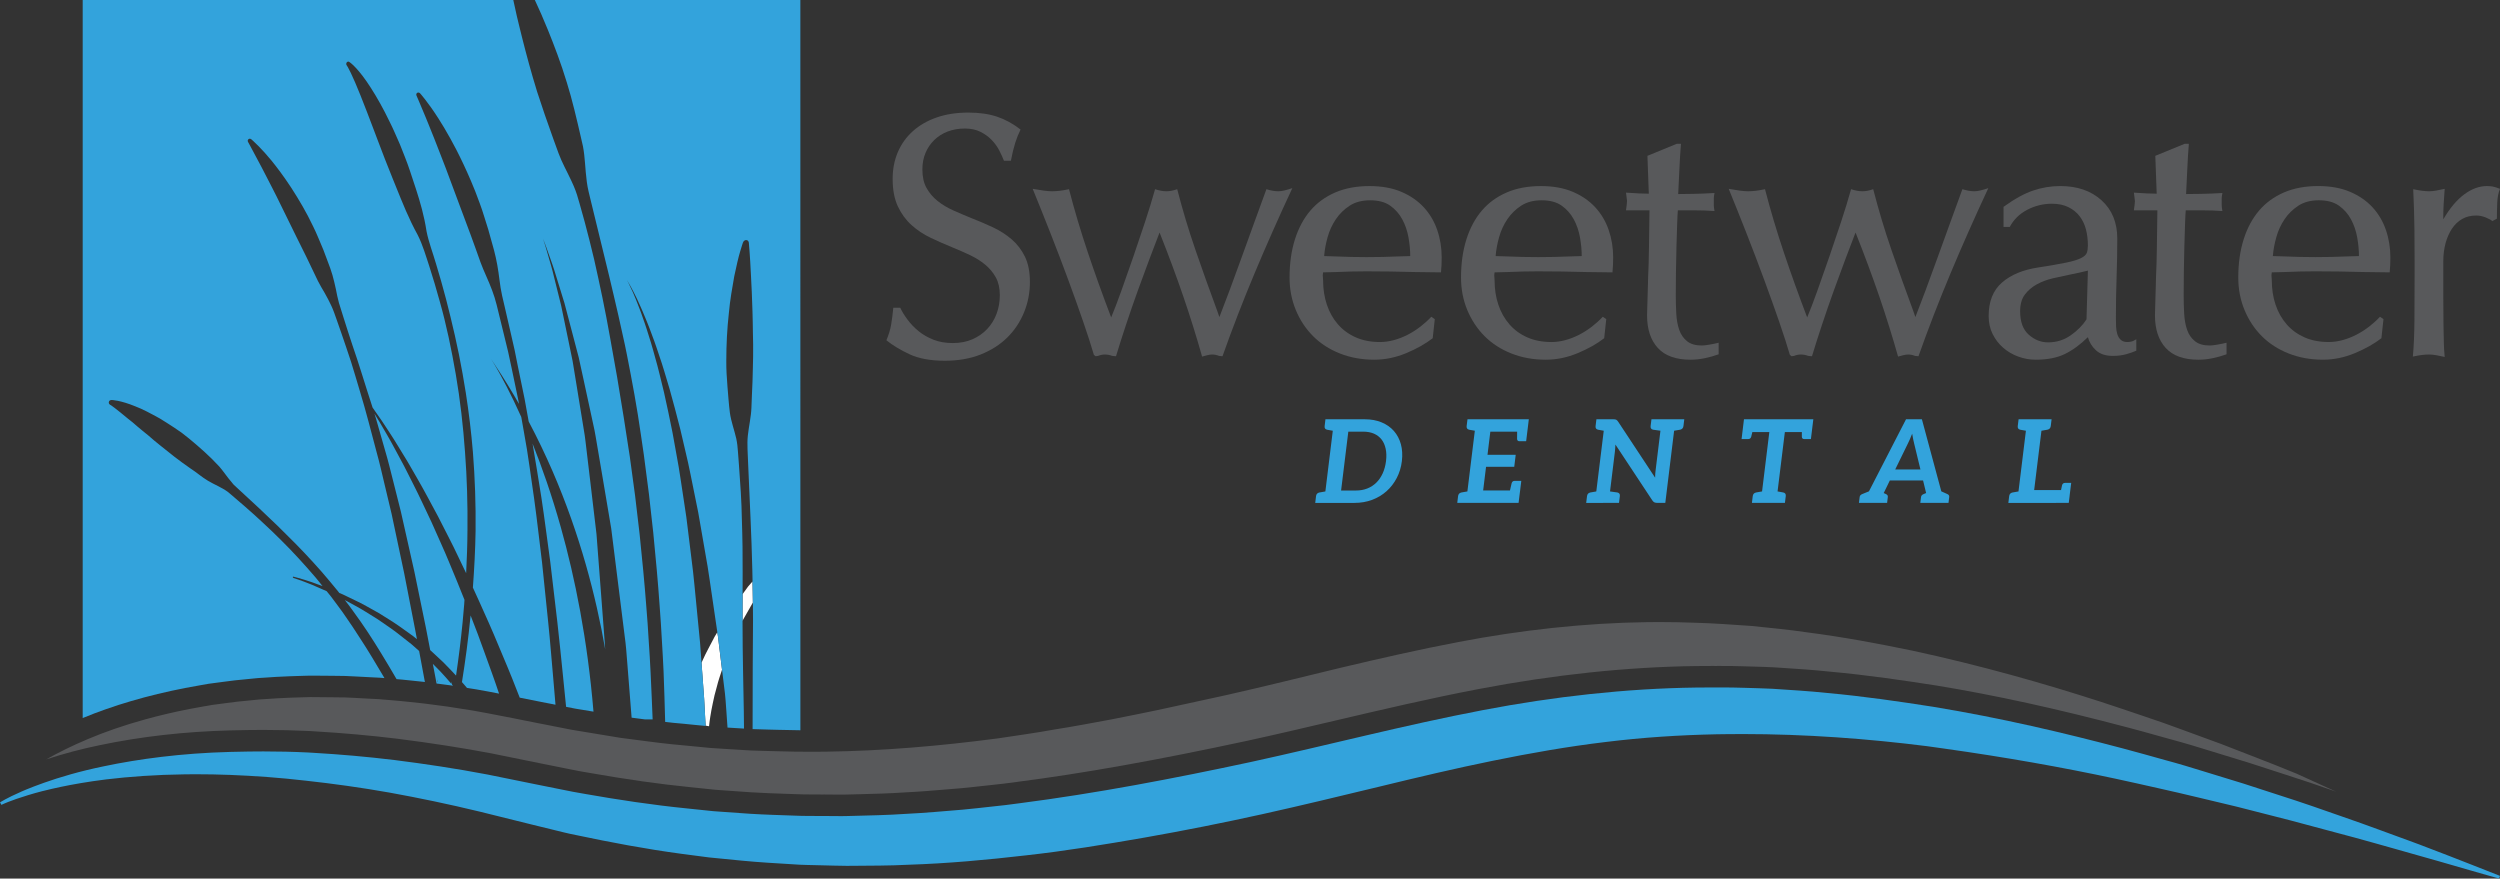 <svg version="1.1"
	 xmlns="http://www.w3.org/2000/svg" xmlns:xlink="http://www.w3.org/1999/xlink" xmlns:a="http://ns.adobe.com/AdobeSVGViewerExtensions/3.0/"
	 x="0px" y="0px" width="350px" height="123px" viewBox="0 0 350 123" overflow="visible" enable-background="new 0 0 350 123"
	 xml:space="preserve">
<rect x="0" y="0" width="350" height="123" fill="#333333" stroke="none"/>
<defs>
</defs>
<path fill="#FFFFFF" d="M99.432,100.392c0.102-0.588,0.194-1.242,0.358-1.938c0.077-0.358,0.159-0.734,0.246-1.125
	c0.105-0.391,0.214-0.8,0.33-1.222c0.181-0.751,0.449-1.532,0.716-2.345c-0.182-1.495-0.368-3.014-0.559-4.566
	c-0.032-0.226-0.066-0.457-0.099-0.683c-0.125,0.21-0.258,0.421-0.379,0.631c-0.566,1.121-1.187,2.183-1.652,3.243
	c-0.062,0.137-0.119,0.267-0.18,0.401c0.125,1.708,0.25,3.389,0.368,5.002c0.068,0.968,0.137,2.809,0.206,3.8l0.479,0.085
	C99.312,101.282,99.355,100.856,99.432,100.392"/>
<path fill="#FFFFFF" d="M104.056,86.719c0.443-0.78,0.894-1.571,1.343-2.359c-0.008-0.978-0.026-1.965-0.047-2.961
	c-0.21,0.244-0.416,0.483-0.628,0.729c-0.253,0.349-0.509,0.702-0.765,1.054c-0.003,1.27-0.005,2.523-0.006,3.753
	C103.987,86.864,104.021,86.792,104.056,86.719"/>
<path fill="#8DC63F" d="M61.181,95.404c0.022,0.031,0.044,0.061,0.065,0.088l-0.032-0.354
	C61.203,95.227,61.192,95.316,61.181,95.404"/>
<path fill="#33A3DC" d="M75.798,69.685c0.464,3.047,0.833,6.058,1.238,8.968c0.342,2.914,0.676,5.731,0.988,8.401
	c0.313,2.674,0.543,5.206,0.79,7.539c0.157,1.547,0.307,3.001,0.438,4.363l1.256,0.246l0.52,0.087l0.479,0.078
	c0.521,0.087,1.055,0.174,1.58,0.262c-0.835-10.042-2.573-18.687-4.569-25.797c-1.276-4.536-2.652-8.458-3.961-11.729
	C75.003,64.639,75.39,67.181,75.798,69.685"/>
<path fill="#33A3DC" d="M53.898,63.012c0.427,1.43,0.779,2.878,1.141,4.315c0.36,1.439,0.723,2.87,1.081,4.292
	c0.639,2.86,1.274,5.673,1.887,8.393c0.564,2.735,1.105,5.371,1.619,7.875c0.209,1.07,0.409,2.112,0.601,3.129l0.502,0.462
	c0.447,0.413,0.885,0.819,1.312,1.222c0.283,0.272,0.548,0.558,0.82,0.841c0.126,0.133,0.256,0.263,0.379,0.393
	c0.208,0.221,0.405,0.432,0.607,0.649c0.351-2.387,0.67-4.88,0.922-7.498c0.079-0.813,0.153-1.643,0.219-2.482
	c0.016-0.206,0.024-0.423,0.04-0.625c-0.661-1.684-1.353-3.343-2.034-4.984c-0.828-2.04-1.746-3.971-2.577-5.883
	c-0.889-1.874-1.729-3.703-2.585-5.379c-0.424-0.843-0.842-1.667-1.243-2.459c-0.421-0.776-0.823-1.527-1.208-2.245
	c-0.768-1.454-1.523-2.719-2.188-3.858c-0.271-0.453-0.522-0.862-0.769-1.262c0.082,0.274,0.171,0.54,0.249,0.814
	C53.082,60.15,53.488,61.58,53.898,63.012"/>
<path fill="#33A3DC" d="M65.886,86.166c-0.323,3.283-0.742,6.406-1.212,9.327c0.167,0.195,0.407,0.472,0.704,0.815l0.196,0.029
	c0.364,0.056,0.728,0.112,1.096,0.174c0.534,0.082,1.071,0.184,1.606,0.288l0.442,0.085c0.379,0.069,0.769,0.149,1.149,0.222
	c-0.617-1.87-1.316-3.766-2.016-5.7C67.24,89.657,66.568,87.913,65.886,86.166"/>
<path fill="#33A3DC" d="M57.617,90.199c-0.484-0.396-0.982-0.771-1.478-1.162c-0.011-0.012-0.022-0.018-0.033-0.026
	c-1.042-0.858-2.125-1.531-3.187-2.287c-1.121-0.69-2.23-1.424-3.305-1.987c-0.457-0.25-0.902-0.491-1.341-0.73
	c0.416,0.528,0.828,1.065,1.208,1.612c1.398,1.897,2.662,3.842,3.827,5.752c0.777,1.261,1.503,2.494,2.209,3.708
	c0.227,0.021,0.458,0.036,0.682,0.057c0.449,0.04,0.898,0.09,1.323,0.135c0.548,0.056,1.095,0.111,1.673,0.176l0.29,0.035
	c-0.015-0.079-0.029-0.154-0.043-0.233c-0.244-1.309-0.498-2.686-0.764-4.111C58.328,90.827,57.974,90.518,57.617,90.199"/>
<path fill="#33A3DC" d="M79.358,11.556c0.755,2.417,1.376,5.078,2.014,7.87c0.083,0.359,0.164,0.716,0.246,1.079
	c0.295,1.536,0.3,3.188,0.52,4.815c0.011,0.085,0.017,0.17,0.031,0.252c0.115,0.854,0.344,1.701,0.546,2.545
	c0.208,0.851,0.415,1.706,0.626,2.57c0.826,3.463,1.742,7.034,2.583,10.679c0.423,1.818,0.859,3.655,1.25,5.507
	c0.427,1.844,0.775,3.715,1.133,5.583c0.369,1.865,0.679,3.739,0.993,5.608c0.3,1.87,0.558,3.74,0.834,5.59
	c0.241,1.854,0.481,3.697,0.717,5.516c0.205,1.823,0.405,3.623,0.603,5.393c0.351,3.546,0.667,6.977,0.892,10.234
	c0.132,1.629,0.223,3.216,0.31,4.751c0.082,1.532,0.19,3.012,0.241,4.436c0.086,2.193,0.177,5.037,0.225,7.081
	c0.39,0.045,0.78,0.093,1.166,0.133c0.94,0.076,1.882,0.173,2.827,0.271c0.558,0.058,1.116,0.11,1.674,0.163
	c-0.001-0.013-0.002-0.027-0.003-0.04c-0.068-0.992-0.136-2.832-0.204-3.8c-0.119-1.613-0.243-3.294-0.368-5.002
	c-0.069-0.937-0.138-1.873-0.209-2.831c-0.254-2.613-0.515-5.289-0.776-7.973c-0.116-1.316-0.28-2.616-0.442-3.91
	c-0.159-1.278-0.314-2.551-0.469-3.811c-0.078-0.624-0.154-1.246-0.231-1.862c-0.093-0.61-0.183-1.213-0.272-1.813
	c-0.178-1.188-0.356-2.361-0.532-3.52c-0.158-1.141-0.364-2.247-0.561-3.336c-0.194-1.07-0.382-2.122-0.568-3.151
	c-0.399-1.994-0.796-3.897-1.199-5.674c-0.427-1.713-0.792-3.345-1.22-4.804c-0.205-0.721-0.383-1.426-0.589-2.081
	c-0.202-0.644-0.393-1.265-0.579-1.851c-0.175-0.586-0.384-1.12-0.555-1.631c-0.176-0.507-0.337-0.988-0.515-1.418
	c-0.167-0.431-0.323-0.831-0.468-1.198c-0.151-0.359-0.29-0.685-0.415-0.979c-0.26-0.579-0.466-1.021-0.619-1.313
	c-0.153-0.288-0.232-0.441-0.232-0.441s0.09,0.148,0.256,0.425c0.168,0.279,0.396,0.707,0.685,1.263
	c0.139,0.283,0.295,0.602,0.468,0.944c0.161,0.359,0.34,0.746,0.528,1.163c0.197,0.417,0.382,0.884,0.587,1.375
	c0.198,0.499,0.436,1.015,0.638,1.583c0.214,0.574,0.439,1.177,0.673,1.809c0.238,0.635,0.449,1.321,0.691,2.026
	c0.504,1.426,0.95,3.025,1.458,4.703c0.492,1.742,0.985,3.612,1.484,5.57c0.235,1.015,0.476,2.052,0.724,3.104
	c0.249,1.072,0.509,2.163,0.726,3.295c0.229,1.143,0.465,2.302,0.703,3.478c0.121,0.595,0.241,1.193,0.364,1.796
	c0.105,0.612,0.213,1.227,0.321,1.842c0.218,1.254,0.437,2.518,0.656,3.785c0.227,1.287,0.458,2.581,0.635,3.889
	c0.36,2.445,0.717,4.879,1.065,7.272c0.033,0.226,0.066,0.457,0.1,0.683c0.19,1.552,0.375,3.071,0.559,4.565
	c0.138,1.125,0.275,2.24,0.407,3.32c0.122,1.016,0.244,3.315,0.36,4.778c0.765,0.044,1.535,0.092,2.308,0.141
	c-0.009-0.858-0.017-2.158-0.027-2.448c-0.036-1.795-0.073-3.72-0.108-5.746c-0.041-2.06-0.064-4.233-0.069-6.487
	c0-0.125,0-0.256,0-0.383c0.001-1.23,0.003-2.483,0.006-3.753c0.002-0.979,0.005-1.961,0.007-2.959
	c-0.006-1.227-0.012-2.462-0.016-3.706c-0.01-1.258-0.06-2.504-0.091-3.764c-0.041-2.559-0.221-5.104-0.407-7.607
	c-0.047-0.633-0.096-1.264-0.142-1.897c-0.041-0.618-0.108-1.255-0.239-1.86c-0.278-1.217-0.724-2.383-0.891-3.605
	c-0.158-1.233-0.233-2.471-0.339-3.669c-0.093-1.212-0.176-2.399-0.164-3.564c0-2.358,0.123-4.575,0.345-6.573
	c0.173-2.02,0.514-3.816,0.768-5.293c0.317-1.502,0.585-2.676,0.831-3.493c0.115-0.406,0.208-0.716,0.282-0.921
	c0.069-0.205,0.105-0.312,0.105-0.312c0.086-0.255,0.333-0.409,0.556-0.34c0.156,0.05,0.255,0.195,0.271,0.367v0.005
	c0,0,0.032,0.426,0.098,1.225c0.051,0.778,0.139,1.924,0.199,3.356c0.094,1.423,0.14,3.121,0.211,5.046
	c0.041,0.951,0.035,1.957,0.06,3.014c0.036,1.042,0.041,2.135,0.028,3.268c-0.041,1.13-0.031,2.293-0.085,3.5
	c-0.038,1.191-0.121,2.42-0.151,3.668c-0.04,1.238-0.356,2.573-0.501,3.889c-0.138,1.296,0.006,2.555,0.034,3.833
	c0.109,2.524,0.224,5.074,0.334,7.617c0.125,2.49,0.188,4.984,0.259,7.427c0.016,0.527,0.021,1.045,0.032,1.568
	c0.021,0.997,0.039,1.984,0.046,2.961c0.008,0.844,0.015,1.689,0.018,2.515c-0.014,2.247-0.027,4.42-0.041,6.488
	c-0.008,2.417-0.013,6.33-0.018,8.707c0.694,0.029,1.389,0.047,2.087,0.063c0.485,0.011,0.969,0.022,1.457,0.038
	c1.026,0.033,2.081,0.05,3.146,0.061V0H74.878c0.581,1.233,1.201,2.644,1.841,4.22C77.589,6.376,78.53,8.822,79.358,11.556"/>
<path fill="#33A3DC" d="M28.063,95.93l0.288-0.05c0.197-0.034,0.395-0.069,0.598-0.101l0.055-0.011l0.116-0.026l0.117-0.017
	c0.331-0.047,0.667-0.091,1.005-0.134l0.671-0.088l0.073-0.009l0.042-0.006l0.041-0.006l0.299-0.04
	c0.504-0.069,1.004-0.135,1.508-0.192c0.336-0.039,0.681-0.071,1.026-0.103l0.289-0.027l0.287-0.03
	c0.482-0.052,0.966-0.104,1.44-0.141l0.189-0.017l0.076-0.006c0.128-0.012,0.259-0.021,0.39-0.027l0.061-0.004
	c0.076-0.006,0.155-0.01,0.234-0.013c0.601-0.046,1.208-0.085,1.805-0.119c0.612-0.036,1.232-0.065,1.841-0.086
	c0.335-0.013,0.675-0.024,1.016-0.034l0.486-0.015l0.543-0.017c0.261-0.009,0.52-0.016,0.83-0.023h0.084
	c0.12,0,0.241,0.002,0.363,0.004l0.269,0.003l0.107-0.001h0.157c0.512,0,1.029,0.005,1.547,0.012l0.629,0.007l0.587,0.005
	c0.406,0.002,0.81,0.005,1.213,0.018c0.49,0.015,0.99,0.042,1.49,0.071c0.26,0.015,0.521,0.029,0.807,0.042l0.426,0.022
	c0.206,0.01,0.414,0.021,0.626,0.034c0.139,0.009,0.276,0.015,0.413,0.021c0.172,0.008,0.345,0.016,0.532,0.027l0.167,0.008
	c0.131,0.005,0.262,0.012,0.399,0.021l0.453,0.038c0.054,0.005,0.114,0.01,0.168,0.014c-0.544-0.934-1.11-1.882-1.697-2.84
	c-0.577-0.943-1.163-1.906-1.794-2.852c-0.605-0.964-1.254-1.913-1.913-2.868c-0.64-0.968-1.374-1.878-2.061-2.83
	c-0.208-0.26-0.42-0.514-0.628-0.777c-0.74-0.338-1.437-0.636-2.03-0.89c-1.635-0.662-2.604-0.953-2.604-0.953
	c-0.052-0.016-0.102-0.074-0.11-0.125c-0.004-0.053,0.031-0.08,0.078-0.068c0,0,0.967,0.225,2.609,0.781
	c0.445,0.162,0.946,0.344,1.477,0.543c-0.336-0.42-0.663-0.845-1.012-1.254c-1.536-1.784-3.124-3.532-4.778-5.166
	c-0.824-0.823-1.653-1.625-2.495-2.394c-0.827-0.778-1.659-1.535-2.503-2.263c-0.646-0.548-1.267-1.109-1.896-1.633
	c-0.197-0.165-0.391-0.341-0.588-0.492c-0.868-0.632-1.904-1.023-2.782-1.554c-0.878-0.524-1.611-1.191-2.416-1.7
	c-0.419-0.293-0.823-0.583-1.223-0.872c-0.339-0.247-0.673-0.497-0.996-0.746c-1.374-1.102-2.637-2.063-3.705-3.02
	c-0.558-0.435-1.061-0.869-1.535-1.26c-0.238-0.192-0.457-0.4-0.672-0.58c-0.219-0.175-0.43-0.34-0.626-0.495
	c-0.777-0.672-1.412-1.139-1.839-1.487c-0.204-0.144-0.366-0.27-0.479-0.354c-0.125-0.078-0.191-0.116-0.191-0.116l-0.017-0.01
	c-0.085-0.049-0.139-0.129-0.164-0.217c-0.021-0.088-0.011-0.184,0.037-0.269c0.037-0.057,0.081-0.099,0.138-0.13
	c0.021-0.012,0.049-0.012,0.077-0.018C15.521,56.014,15.556,56,15.59,56c0,0,0.076,0.003,0.227,0.009
	c0.154,0.019,0.39,0.048,0.705,0.11c0.577,0.125,1.42,0.355,2.416,0.767c1.026,0.384,2.152,0.995,3.46,1.714
	c0.626,0.39,1.294,0.804,1.983,1.261c0.339,0.235,0.692,0.474,1.05,0.72c0.012,0.008,0.02,0.014,0.028,0.021
	c0.332,0.258,0.675,0.515,1.009,0.794c1.39,1.156,2.872,2.432,4.268,3.959c0.592,0.69,1.108,1.494,1.732,2.199
	c0.091,0.104,0.167,0.225,0.266,0.32c0.788,0.726,1.594,1.474,2.41,2.23c0.829,0.737,1.641,1.541,2.479,2.33
	c0.845,0.78,1.674,1.6,2.5,2.432c1.684,1.641,3.322,3.377,4.905,5.175c0.79,0.894,1.539,1.832,2.301,2.747
	c0.054,0.077,0.115,0.149,0.175,0.225c0.169,0.07,0.328,0.137,0.5,0.21c0.533,0.259,1.083,0.521,1.646,0.793
	c1.091,0.501,2.221,1.174,3.368,1.804c0.946,0.606,1.912,1.164,2.856,1.832c0.139,0.097,0.281,0.193,0.42,0.296
	c0.522,0.376,1.049,0.736,1.56,1.12c0.175,0.143,0.345,0.28,0.518,0.42c-0.083-0.434-0.162-0.864-0.244-1.308
	c-0.487-2.504-1.001-5.142-1.531-7.871c-0.578-2.719-1.171-5.53-1.776-8.387c-0.34-1.418-0.679-2.851-1.021-4.284
	c-0.341-1.438-0.667-2.885-1.067-4.311c-0.763-2.864-1.488-5.738-2.338-8.53c-0.419-1.395-0.822-2.785-1.25-4.15
	c-0.441-1.364-0.909-2.699-1.357-4.018c-0.229-0.658-0.457-1.309-0.684-1.956c-0.225-0.647-0.44-1.275-0.726-1.883
	c-0.275-0.608-0.599-1.193-0.919-1.77c-0.34-0.564-0.66-1.126-0.952-1.688c-1.078-2.289-2.125-4.428-3.115-6.39
	c-0.965-1.969-1.853-3.777-2.638-5.378c-0.229-0.455-0.445-0.89-0.665-1.31c-0.534-1.054-1.025-1.996-1.45-2.811
	c-0.673-1.282-1.188-2.238-1.518-2.847c-0.254-0.475-0.402-0.737-0.402-0.737c-0.08-0.143-0.027-0.324,0.114-0.402
	c0.047-0.029,0.091-0.032,0.141-0.032c0.07,0,0.139,0.018,0.191,0.061c0,0,0.409,0.34,1.073,1.016
	c0.481,0.49,1.091,1.151,1.796,2.009c0.766,0.952,1.658,2.129,2.576,3.525c0.073,0.109,0.146,0.216,0.22,0.331
	c0.994,1.546,2.066,3.329,3.031,5.372c0.506,1.013,0.925,2.115,1.408,3.23c0.214,0.571,0.431,1.153,0.653,1.739
	c0.222,0.588,0.448,1.182,0.623,1.805c0.175,0.625,0.331,1.267,0.47,1.92c0.129,0.658,0.255,1.321,0.438,1.971
	c0.391,1.291,0.822,2.597,1.235,3.92c0.438,1.324,0.865,2.675,1.336,4.027c0.453,1.363,0.872,2.755,1.318,4.152
	c0.265,0.848,0.545,1.698,0.819,2.553c0.385,0.539,0.793,1.122,1.25,1.793c0.708,1.079,1.528,2.284,2.365,3.679
	c0.422,0.69,0.862,1.414,1.32,2.163c0.44,0.765,0.899,1.557,1.368,2.372c0.943,1.628,1.875,3.408,2.864,5.241
	c0.932,1.872,1.961,3.761,2.896,5.778c0.345,0.718,0.693,1.441,1.039,2.166c0.102-1.987,0.173-4.006,0.184-6.06
	c0.036-3.576-0.063-7.229-0.342-10.881c-0.261-3.651-0.673-7.304-1.286-10.862c-0.613-3.552-1.333-7.027-2.269-10.309
	c-0.453-1.641-0.926-3.242-1.424-4.787c-0.509-1.545-0.949-3.081-1.647-4.455c-1.258-2.276-2.146-4.55-3.006-6.669
	c-0.156-0.388-0.312-0.782-0.47-1.158c-0.793-1.933-1.481-3.749-2.11-5.408c-0.159-0.42-0.313-0.834-0.466-1.231
	c-0.735-1.978-1.405-3.666-1.952-5.059c-0.553-1.389-1.018-2.452-1.356-3.154c-0.17-0.352-0.306-0.609-0.4-0.78
	c-0.085-0.16-0.137-0.233-0.143-0.238c-0.117-0.11-0.134-0.312-0.038-0.453c0.044-0.063,0.102-0.097,0.164-0.109
	c0.014-0.003,0.026-0.006,0.036-0.009c0.066-0.005,0.131,0.011,0.187,0.061c-0.006-0.006,0.09,0.054,0.26,0.2
	c0.161,0.132,0.384,0.34,0.653,0.634c0.547,0.583,1.28,1.514,2.09,2.789c0.82,1.277,1.742,2.893,2.667,4.829
	c0.435,0.855,0.831,1.807,1.269,2.786c0.051,0.116,0.098,0.228,0.15,0.346c0.441,1.14,0.944,2.319,1.365,3.603
	c0.279,0.839,0.571,1.708,0.859,2.597c0.591,1.825,1.154,3.762,1.475,5.892c0.305,1.556,0.891,3.042,1.348,4.622
	c0.488,1.582,0.938,3.208,1.382,4.875c0.861,3.344,1.683,6.837,2.317,10.435c0.162,0.901,0.315,1.808,0.457,2.719
	c0.426,2.732,0.76,5.504,0.991,8.281C66.5,67,66.622,70.708,66.582,74.33c-0.042,2.709-0.187,5.348-0.378,7.934
	c0.296,0.636,0.594,1.268,0.873,1.911c0.93,2.06,1.863,4.131,2.714,6.207c0.864,2.062,1.737,4.092,2.5,6.093
	c0.159,0.405,0.313,0.798,0.469,1.196c0.308,0.062,0.613,0.126,0.944,0.188c0.698,0.137,1.421,0.281,2.095,0.417
	c0.3,0.056,0.603,0.116,0.906,0.176l0.568,0.11l0.029,0.003l0.162,0.035c0.103,0.021,0.203,0.042,0.305,0.062
	c-0.101-1.237-0.209-2.544-0.335-3.936c-0.215-2.336-0.401-4.869-0.679-7.539c-0.275-2.67-0.565-5.484-0.864-8.401
	c-0.364-2.9-0.687-5.911-1.11-8.955c-0.461-3.036-0.823-6.14-1.407-9.209c-0.134-0.75-0.266-1.496-0.396-2.245
	c-1.491-3.326-2.774-5.673-3.542-6.992c-0.49-0.833-0.779-1.273-0.779-1.273c0.26,0.378,0.5,0.763,0.749,1.142
	c1.16,1.754,2.243,3.524,3.252,5.295c-0.032-0.175-0.063-0.356-0.095-0.535c-0.317-1.517-0.632-3.033-0.947-4.535
	c-0.161-0.749-0.321-1.494-0.482-2.241c-0.179-0.74-0.36-1.475-0.538-2.21c-0.359-1.464-0.714-2.912-1.061-4.335
	c-0.345-1.407-0.892-2.759-1.467-4.047c-0.287-0.648-0.561-1.289-0.798-1.931c-0.231-0.644-0.457-1.281-0.681-1.909
	c-0.888-2.511-1.812-4.846-2.603-7.025c-0.322-0.85-0.623-1.665-0.916-2.459c-0.457-1.231-0.887-2.399-1.315-3.464
	c-0.328-0.867-0.648-1.679-0.947-2.431c-0.306-0.77-0.592-1.478-0.85-2.116c-0.129-0.313-0.252-0.614-0.366-0.894
	c-0.811-1.961-1.291-3.056-1.291-3.056c-0.031-0.074-0.031-0.156-0.003-0.224c0.027-0.072,0.082-0.133,0.156-0.164
	c0.045-0.02,0.093-0.017,0.143-0.014c0.071,0.008,0.141,0.033,0.194,0.086c0,0,1.085,1.188,2.58,3.528
	c0.521,0.811,1.097,1.771,1.695,2.854c0.263,0.476,0.526,0.96,0.793,1.479c0.682,1.321,1.381,2.8,2.071,4.416
	c0.205,0.483,0.412,0.97,0.61,1.478c0.414,1.111,0.873,2.26,1.238,3.486c0.19,0.608,0.385,1.227,0.582,1.856
	c0.178,0.635,0.357,1.28,0.539,1.936c0.386,1.3,0.692,2.66,0.892,4.08c0.107,0.708,0.177,1.433,0.296,2.148
	c0.112,0.724,0.284,1.42,0.457,2.15c0.328,1.425,0.663,2.879,1.002,4.353c0.167,0.73,0.335,1.471,0.504,2.215
	c0.151,0.752,0.302,1.506,0.453,2.262c0.312,1.508,0.625,3.034,0.941,4.563c0.191,1.053,0.382,2.114,0.574,3.17
	c1.227,2.315,2.331,4.629,3.33,6.928c3.87,8.935,6.103,17.61,7.38,24.961c-0.023-0.394-0.041-0.783-0.08-1.177
	c-0.181-2.363-0.366-4.832-0.558-7.355c-0.191-2.496-0.386-5.045-0.582-7.607c-0.293-2.495-0.589-4.996-0.882-7.463
	c-0.143-1.221-0.289-2.436-0.433-3.639c-0.154-1.189-0.252-2.392-0.463-3.524c-0.366-2.261-0.725-4.46-1.066-6.555
	c-0.17-1.039-0.337-2.053-0.499-3.041c-0.2-0.96-0.391-1.892-0.575-2.795c-0.369-1.788-0.717-3.456-1.031-4.978
	c-0.367-1.472-0.697-2.805-0.99-3.976c-0.272-1.171-0.569-2.136-0.802-2.934c-0.445-1.594-0.752-2.449-0.752-2.449
	s0.35,0.817,0.873,2.35c0.273,0.767,0.62,1.698,0.949,2.831c0.348,1.131,0.747,2.421,1.188,3.847
	c0.391,1.48,0.817,3.107,1.274,4.848c0.234,0.88,0.474,1.79,0.717,2.729c0.21,0.966,0.427,1.96,0.65,2.977
	c0.446,2.066,0.912,4.227,1.396,6.457c0.266,1.118,0.425,2.312,0.639,3.487c0.202,1.191,0.406,2.398,0.614,3.612
	c0.417,2.457,0.835,4.953,1.256,7.443c0.323,2.566,0.642,5.125,0.955,7.636c0.319,2.545,0.631,5.039,0.929,7.43
	c0.173,1.205,0.261,2.4,0.348,3.56c0.093,1.167,0.184,2.3,0.269,3.391c0.125,1.557,0.241,3.04,0.353,4.459
	c0.438,0.058,0.872,0.113,1.311,0.171c0.191,0.026,0.39,0.051,0.584,0.077h0.428h0.621c-0.068-2.026-0.187-4.243-0.29-6.643
	c-0.053-1.414-0.172-2.888-0.263-4.411c-0.093-1.528-0.188-3.104-0.331-4.724c-0.244-3.237-0.576-6.646-0.941-10.172
	c-0.208-1.756-0.417-3.548-0.63-5.357c-0.247-1.807-0.492-3.634-0.741-5.477c-0.551-3.677-1.146-7.406-1.775-11.13
	c-0.331-1.859-0.665-3.722-0.993-5.574c-0.328-1.852-0.679-3.695-1.056-5.516c-0.361-1.826-0.786-3.622-1.171-5.404
	c-0.422-1.775-0.856-3.519-1.319-5.233c-0.237-0.855-0.475-1.703-0.708-2.544c-0.224-0.844-0.477-1.657-0.815-2.455
	c-0.104-0.254-0.224-0.504-0.341-0.756c-0.607-1.306-1.316-2.554-1.786-3.832c-0.257-0.696-0.506-1.382-0.75-2.062
	c-0.831-2.295-1.584-4.496-2.257-6.572c-0.835-2.704-1.508-5.208-2.072-7.446c-0.29-1.114-0.527-2.169-0.769-3.14
	C72.174,1.454,72.014,0.703,71.861,0H11.577v100.528c4.246-1.76,9.065-3.179,14.342-4.208C26.62,96.183,27.333,96.056,28.063,95.93"
	/>
<path fill="#33A3DC" d="M63.2,95.745c-0.5-0.58-1.009-1.172-1.55-1.741c-0.346-0.348-0.698-0.704-1.054-1.064
	c0.131,0.689,0.262,1.365,0.385,2.021c0.045,0.249,0.089,0.486,0.133,0.73c0.538,0.068,1.072,0.135,1.618,0.213l0.119,0.016
	c0.105,0.014,0.214,0.027,0.284,0.038c0.094,0.014,0.189,0.029,0.282,0.044c-0.043-0.05-0.085-0.1-0.127-0.149l-0.082-0.444
	C63.205,95.52,63.202,95.635,63.2,95.745 M61.181,95.404c0.011-0.088,0.022-0.178,0.033-0.267l0.032,0.354
	C61.225,95.465,61.203,95.436,61.181,95.404"/>
<path fill="#33A3DC" d="M346.274,121.155c-1.879-0.724-4.428-1.752-7.602-2.94c-0.498-0.188-1.007-0.379-1.536-0.567
	c-0.47-0.174-0.946-0.349-1.446-0.528c-0.796-0.291-1.624-0.596-2.48-0.91c-0.878-0.321-1.786-0.651-2.723-0.987
	c-0.78-0.28-1.576-0.56-2.399-0.841c-2.777-0.976-5.777-2.034-9.02-3.063c-1.616-0.526-3.293-1.068-5.014-1.627
	c-1.728-0.53-3.504-1.074-5.332-1.635c-1.822-0.565-3.698-1.139-5.641-1.657c-1.934-0.532-3.903-1.105-5.935-1.635
	c-8.118-2.15-16.998-4.253-26.544-5.821c-4.776-0.744-9.703-1.467-14.785-1.925c-2.536-0.272-5.11-0.42-7.717-0.593
	c-1.299-0.069-2.613-0.086-3.926-0.133c-1.1-0.042-2.204-0.049-3.312-0.049c-0.22,0-0.439,0.001-0.66,0.001
	c-0.198,0-0.396-0.001-0.593-0.001c-0.715,0-1.43,0.004-2.148,0.013c-9.788,0.129-19.871,1.25-29.856,3.159
	c-10.92,2.081-21.723,4.917-32.469,7.259c-10.798,2.32-21.662,4.393-32.355,5.774c-1.335,0.19-2.67,0.346-4.005,0.481
	c-1.338,0.139-2.665,0.308-3.994,0.423c-2.659,0.213-5.302,0.463-7.934,0.587c-2.629,0.183-5.247,0.225-7.848,0.295
	c-0.242,0.008-0.489,0.014-0.733,0.018c-0.191,0.003-0.383,0.004-0.575,0.004c-0.767,0-1.532-0.017-2.298-0.017
	c-0.09,0-0.184,0.001-0.275,0.001c-1.288-0.02-2.577,0.014-3.854-0.052c-2.099-0.077-4.186-0.129-6.254-0.261
	c-0.448-0.027-0.903-0.055-1.351-0.094c-1.255-0.085-2.503-0.178-3.749-0.266c-0.115-0.009-0.232-0.023-0.35-0.035
	c-1.121-0.118-2.237-0.233-3.349-0.349c-4.913-0.491-9.703-1.222-14.301-2.032c-1.146-0.178-2.314-0.427-3.471-0.656
	c-1.157-0.234-2.303-0.463-3.444-0.692c-2.282-0.462-4.53-0.919-6.744-1.37c-4.473-0.853-8.827-1.497-13.018-2.028
	c-3.907-0.476-7.668-0.796-11.271-1.007c-0.268-0.016-0.542-0.035-0.806-0.049c-2.158-0.107-4.255-0.151-6.288-0.151
	c-0.683,0-1.357,0.005-2.025,0.015c-0.889,0.01-1.765,0.029-2.626,0.054c-6.867,0.181-12.828,0.992-17.647,2.005
	c-3.414,0.698-6.241,1.545-8.47,2.335c-0.035,0.014-0.074,0.025-0.109,0.041c-0.881,0.313-1.672,0.618-2.359,0.9
	c-0.211,0.088-0.398,0.172-0.59,0.254c-1.073,0.463-1.852,0.862-2.355,1.132c-0.449,0.245-0.687,0.4-0.687,0.4l0.193,0.344
	c0,0,0.167-0.078,0.501-0.221c0.121-0.052,0.258-0.109,0.428-0.176c0.618-0.246,1.553-0.579,2.79-0.956
	c0.006-0.002,0.015-0.005,0.023-0.007c0.609-0.188,1.296-0.38,2.053-0.576c0.041-0.008,0.088-0.021,0.126-0.027
	c1.471-0.371,3.209-0.745,5.194-1.08c1.114-0.189,2.301-0.362,3.567-0.521c3.216-0.387,6.915-0.655,11.029-0.709
	c0.519-0.007,1.043-0.01,1.574-0.01c1.525,0,3.103,0.028,4.73,0.091c3.345,0.131,6.905,0.375,10.638,0.812
	c3.735,0.409,7.649,0.949,11.711,1.669c4.056,0.735,8.266,1.609,12.587,2.656c2.179,0.542,4.393,1.089,6.642,1.647
	c0.225,0.055,0.45,0.114,0.675,0.168c0.908,0.221,1.816,0.445,2.736,0.669c1.146,0.281,2.287,0.579,3.497,0.811
	c4.789,1.012,9.688,1.941,14.747,2.62c1.266,0.166,2.539,0.334,3.819,0.5c1.286,0.127,2.574,0.254,3.873,0.381
	c0.282,0.033,0.566,0.054,0.851,0.082c2.32,0.228,4.665,0.349,7.025,0.499c1.324,0.11,2.658,0.094,4,0.143
	c1.164,0.018,2.333,0.075,3.505,0.075c0.145,0,0.29-0.001,0.434-0.002c0.021,0,0.041-0.002,0.062-0.002
	c0.01,0,0.021,0.001,0.031,0.002c1.365-0.012,2.739-0.014,4.114-0.034c1.34-0.018,2.684-0.047,4.029-0.119
	c5.466-0.174,10.973-0.679,16.493-1.318c5.528-0.614,11.044-1.522,16.556-2.484c5.504-0.97,11.005-2.062,16.477-3.274
	c5.506-1.222,10.917-2.534,16.299-3.833c5.375-1.309,10.699-2.574,15.989-3.648c5.285-1.078,10.537-2,15.756-2.622
	c5.214-0.647,10.401-0.978,15.511-1.083c0.406-0.003,0.81-0.013,1.213-0.017c0.819-0.011,1.633-0.017,2.447-0.017
	c8.934,0,17.619,0.658,25.871,1.699c0.817,0.11,1.624,0.225,2.429,0.341c8.472,1.188,16.498,2.613,23.909,4.203
	c2.032,0.427,4.01,0.894,5.952,1.322c1.942,0.431,3.833,0.872,5.677,1.316c1.843,0.438,3.641,0.871,5.383,1.287
	c1.743,0.447,3.434,0.877,5.072,1.297c3.289,0.818,6.331,1.688,9.167,2.425c0.785,0.204,1.543,0.407,2.287,0.61
	c1.956,0.532,3.781,1.059,5.477,1.532c4.689,1.312,8.365,2.376,10.872,3.104c2.511,0.716,3.849,1.098,3.849,1.098l0.13-0.375
	C349.999,122.625,348.703,122.114,346.274,121.155"/>
<path fill="#58595B" d="M315.806,106.037c-1.594-0.62-3.244-1.259-4.943-1.917c-1.713-0.628-3.469-1.27-5.272-1.931
	c-1.811-0.667-3.66-1.337-5.582-1.965c-1.916-0.638-3.866-1.321-5.877-1.968c-8.037-2.596-16.863-5.104-26.376-7.159
	c-4.768-0.988-9.695-1.917-14.8-2.572c-2.542-0.379-5.137-0.618-7.755-0.892c-2.632-0.172-5.283-0.388-7.978-0.451
	c-1.616-0.062-3.246-0.094-4.884-0.094c-0.571,0-1.143,0.004-1.716,0.012c-8.713,0.115-17.648,1.097-26.439,2.782
	c-5.516,1.05-10.98,2.302-16.39,3.582c-5.388,1.31-10.794,2.646-16.074,3.841c-2.686,0.587-5.375,1.174-8.062,1.757
	c-2.679,0.597-5.347,1.109-8.017,1.647c-2.668,0.491-5.329,1.005-7.981,1.416c-2.647,0.483-5.291,0.844-7.921,1.244
	c-8.146,1.074-16.198,1.76-24.08,1.864c-0.701,0.009-1.399,0.014-2.096,0.014c-1.594,0-3.18-0.024-4.758-0.074
	c-1.256-0.04-2.509-0.053-3.753-0.108c-0.008,0-0.017-0.001-0.024-0.002c-0.044-0.002-0.088-0.006-0.132-0.008
	c-1.194-0.074-2.378-0.149-3.557-0.219c-0.636-0.031-1.266-0.072-1.892-0.124c-1.827-0.152-3.631-0.378-5.428-0.522
	c-1.082-0.108-2.155-0.245-3.225-0.383c-1.318-0.171-2.629-0.35-3.932-0.511c-1.972-0.328-3.911-0.647-5.84-0.965
	c-0.347-0.058-0.706-0.115-1.048-0.174c-0.847-0.166-1.668-0.328-2.504-0.493c-0.211-0.042-0.418-0.082-0.629-0.127
	c-0.02-0.002-0.037-0.008-0.053-0.01c-0.518-0.1-1.034-0.204-1.548-0.301c-0.7-0.141-1.421-0.284-2.115-0.421
	c-0.433-0.082-0.852-0.17-1.28-0.258c-0.294-0.059-0.583-0.111-0.876-0.169c-0.825-0.163-1.65-0.325-2.467-0.478
	c-0.108-0.021-0.22-0.043-0.328-0.063c-0.516-0.099-1.034-0.195-1.552-0.284c-0.065-0.011-0.13-0.024-0.194-0.035
	c-0.071-0.012-0.142-0.028-0.213-0.039h-0.002c-0.065-0.011-0.129-0.019-0.194-0.03c-0.45-0.075-0.898-0.142-1.347-0.213
	c-0.208-0.033-0.415-0.064-0.622-0.098c-0.304-0.048-0.606-0.096-0.909-0.142c-0.145-0.022-0.29-0.047-0.433-0.068
	c-0.099-0.016-0.199-0.027-0.299-0.04c-0.036-0.005-0.073-0.011-0.109-0.015c-0.209-0.03-0.415-0.053-0.624-0.082
	c-0.537-0.074-1.074-0.147-1.605-0.212c-0.075-0.01-0.148-0.021-0.22-0.029c-0.342-0.041-0.675-0.08-1.015-0.121
	c-0.508-0.058-1.011-0.108-1.513-0.16c-0.035-0.003-0.069-0.007-0.104-0.011c-0.427-0.047-0.853-0.094-1.28-0.131
	c-0.099-0.01-0.197-0.017-0.297-0.025c-0.565-0.051-1.125-0.098-1.687-0.144c-0.328-0.022-0.66-0.056-0.984-0.081
	c-0.179-0.014-0.353-0.016-0.53-0.027c-0.316-0.02-0.622-0.027-0.935-0.047c-0.348-0.021-0.691-0.035-1.036-0.055
	c-0.738-0.036-1.488-0.088-2.216-0.109c-0.59-0.02-1.163-0.014-1.751-0.021c-0.715-0.008-1.431-0.02-2.135-0.02H44.22
	c-0.038,0.001-0.077,0.001-0.116,0.001c-0.209,0-0.424-0.007-0.632-0.007h-0.062c-0.446,0.01-0.875,0.027-1.316,0.039
	c-0.49,0.016-0.979,0.027-1.46,0.046c-0.599,0.021-1.195,0.049-1.784,0.084c-0.61,0.034-1.217,0.071-1.816,0.119
	c-0.064,0.002-0.129,0.004-0.19,0.01c-0.129,0.008-0.261,0.014-0.39,0.026c-0.093,0.008-0.189,0.015-0.278,0.023
	c-0.567,0.045-1.117,0.108-1.668,0.167c-0.43,0.041-0.865,0.078-1.286,0.127c-0.596,0.067-1.17,0.147-1.756,0.225
	c-0.061,0.01-0.123,0.018-0.187,0.025c-0.536,0.072-1.086,0.137-1.616,0.213c-0.087,0.02-0.175,0.037-0.266,0.051
	c-0.281,0.044-0.558,0.096-0.836,0.143c-0.698,0.12-1.387,0.243-2.062,0.375c-2.173,0.425-4.228,0.913-6.165,1.448
	c-2.994,0.826-5.697,1.767-8.068,2.775c-2.222,0.93-4.136,1.894-5.791,2.825c2.398-0.788,4.904-1.458,7.482-1.986
	c5.739-1.206,11.857-1.902,18.174-2.067c0.879-0.025,1.773-0.046,2.673-0.056c0.68-0.009,1.371-0.015,2.066-0.015
	c2.194,0,4.36,0.053,6.442,0.155c0.17,0.009,0.342,0.021,0.515,0.031l0.312,0.02c3.894,0.229,7.749,0.572,11.473,1.026
	c4.855,0.617,9.173,1.29,13.237,2.064l1.558,0.317c1.708,0.347,3.436,0.698,5.178,1.051l0.817,0.164
	c0.872,0.175,1.749,0.351,2.618,0.526l0.735,0.147c0.912,0.184,1.773,0.357,2.615,0.487l0.03,0.006l0.029,0.004
	c5.329,0.938,9.804,1.575,14.093,2.003l0.803,0.084l2.533,0.263l0.145,0.015l0.12,0.014l1.37,0.098
	c0.789,0.057,1.579,0.114,2.373,0.167l0.028,0.002l0.028,0.003c0.408,0.035,0.823,0.06,1.28,0.087
	c1.556,0.099,3.103,0.151,4.74,0.207l1.479,0.052c0.759,0.04,1.539,0.04,2.364,0.041c0.45,0.001,0.902,0.001,1.354,0.008
	l0.257-0.002c0.393,0,0.786,0.005,1.177,0.01c0.372,0.004,0.746,0.008,1.12,0.008c0.179,0,0.357-0.001,0.529-0.004
	c0.226-0.003,0.456-0.009,0.699-0.017l1.355-0.035c2.093-0.052,4.258-0.107,6.366-0.253l0.035-0.003l0.035-0.002
	c1.962-0.092,3.905-0.254,5.962-0.427c0.623-0.051,1.247-0.104,1.851-0.153c0.819-0.07,1.638-0.162,2.458-0.255
	c0.494-0.055,0.99-0.11,1.494-0.162c1.401-0.143,2.673-0.295,3.922-0.473c9.284-1.199,19.488-3.02,32.102-5.73
	c4.07-0.886,8.232-1.865,12.259-2.811c6.62-1.555,13.464-3.163,20.286-4.463c10.479-2.003,20.7-3.084,30.379-3.212
	c0.73-0.009,1.459-0.013,2.186-0.013l0.589,0.001l0.666-0.001c1.084,0,2.25,0.007,3.418,0.052c0.471,0.017,0.941,0.029,1.411,0.042
	c0.859,0.023,1.714,0.047,2.605,0.095l1.131,0.073c2.193,0.143,4.462,0.289,6.684,0.527c5.374,0.485,10.533,1.258,14.976,1.949
	c8.299,1.364,16.823,3.233,26.814,5.879c1.371,0.358,2.714,0.734,4.013,1.099c0.659,0.185,1.312,0.368,1.938,0.54
	c2.034,0.543,3.959,1.133,5.749,1.688l3.01,0.924l2.369,0.727l2.448,0.794l2.545,0.826c2.499,0.793,4.882,1.613,7.079,2.381
	c-1.618-0.748-3.442-1.58-5.523-2.513C319.709,107.573,317.812,106.802,315.806,106.037"/>
<path fill="#33A3DC" d="M189.634,70.405c0.883,0,1.707-0.143,2.469-0.428c0.76-0.285,1.431-0.688,2.009-1.205
	c0.584-0.519,1.061-1.14,1.433-1.855c0.375-0.717,0.613-1.503,0.718-2.363c0.101-0.856,0.055-1.647-0.139-2.363
	c-0.197-0.718-0.525-1.334-0.975-1.851c-0.455-0.516-1.029-0.919-1.719-1.207c-0.692-0.291-1.477-0.433-2.36-0.433h-4.285h-1.224
	l-0.113,0.952c-0.036,0.282,0.079,0.449,0.339,0.508c0.024,0.001,0.057,0.008,0.1,0.018c0.041,0.008,0.123,0.023,0.233,0.042
	c0.12,0.022,0.271,0.052,0.471,0.083l-1.04,8.5c-0.208,0.037-0.371,0.062-0.486,0.084c-0.125,0.021-0.206,0.037-0.247,0.043
	c-0.045,0.008-0.081,0.016-0.105,0.018c-0.276,0.059-0.433,0.228-0.468,0.508l-0.113,0.951h1.22H189.634z M188.764,60.431h2.093
	c0.571,0,1.072,0.096,1.506,0.284c0.43,0.19,0.781,0.463,1.058,0.816c0.272,0.352,0.465,0.783,0.572,1.295
	c0.112,0.506,0.127,1.087,0.049,1.727c-0.079,0.644-0.238,1.219-0.47,1.727c-0.237,0.513-0.531,0.942-0.891,1.294
	c-0.365,0.357-0.784,0.628-1.26,0.814c-0.48,0.19-1.003,0.284-1.574,0.284h-2.095L188.764,60.431z"/>
<path fill="#33A3DC" d="M212.601,70.405l0.14-1.139l0.077-0.6l0.163-1.344h-0.069h-0.195h-0.664
	c-0.21-0.004-0.345,0.099-0.416,0.301c-0.036,0.123-0.116,0.473-0.242,1.042h-3.753l0.405-3.312h3.948l0.204-1.678h-3.948
	l0.396-3.245h3.753c-0.011,0.569-0.017,0.917-0.009,1.042c0.02,0.2,0.129,0.3,0.341,0.3h0.663h0.197h0.069l0.164-1.342l0.075-0.603
	l0.135-1.129h-7.363h-1.223l-0.12,0.952c-0.029,0.282,0.081,0.447,0.345,0.508c0.024,0.001,0.054,0.008,0.099,0.018
	c0.042,0.006,0.12,0.023,0.234,0.042c0.115,0.022,0.272,0.052,0.469,0.083l-1.042,8.5c-0.208,0.037-0.371,0.062-0.489,0.084
	c-0.12,0.021-0.199,0.037-0.244,0.043c-0.045,0.008-0.082,0.016-0.107,0.018c-0.272,0.059-0.429,0.228-0.464,0.508l-0.114,0.951
	h1.222H212.601z"/>
<path fill="#33A3DC" d="M225.205,70.405h1.457l0.118-0.951c0.036-0.28-0.081-0.45-0.343-0.508c-0.023-0.002-0.368-0.053-1.033-0.145
	l0.684-5.585c0.016-0.139,0.03-0.297,0.042-0.468c0.013-0.166,0.023-0.337,0.028-0.512l5.15,7.795
	c0.091,0.143,0.185,0.238,0.294,0.293c0.105,0.051,0.242,0.08,0.418,0.08h1.123l1.234-10.103c0.208-0.031,0.372-0.061,0.491-0.083
	c0.118-0.019,0.202-0.034,0.243-0.042c0.049-0.01,0.081-0.017,0.109-0.018c0.272-0.061,0.429-0.226,0.463-0.508l0.116-0.952h-1.227
	h-1.91h-1.457l-0.118,0.952c-0.032,0.282,0.081,0.447,0.342,0.508c0.03,0.006,0.375,0.053,1.034,0.143l-0.673,5.514
	c-0.021,0.157-0.037,0.325-0.052,0.505c-0.01,0.182-0.02,0.366-0.02,0.555l-5.169-7.83c-0.054-0.076-0.101-0.135-0.142-0.181
	c-0.044-0.045-0.09-0.082-0.138-0.104c-0.048-0.023-0.104-0.039-0.168-0.047c-0.062-0.009-0.144-0.014-0.24-0.014h-1.137h-1.225
	l-0.116,0.952c-0.034,0.282,0.079,0.449,0.34,0.508c0.026,0.001,0.059,0.008,0.104,0.018c0.038,0.008,0.12,0.023,0.232,0.042
	c0.112,0.022,0.269,0.052,0.468,0.083l-1.044,8.5c-0.204,0.037-0.367,0.062-0.482,0.084c-0.122,0.021-0.202,0.037-0.247,0.043
	c-0.049,0.008-0.081,0.016-0.107,0.018c-0.272,0.059-0.429,0.228-0.462,0.508l-0.117,0.951h1.22H225.205z"/>
<path fill="#33A3DC" d="M244.086,61.47h0.665c0.204,0,0.344-0.103,0.412-0.303c0.028-0.094,0.083-0.323,0.165-0.679h2.378
	l-1.017,8.313c-0.207,0.037-0.368,0.062-0.485,0.084c-0.12,0.021-0.203,0.037-0.246,0.043c-0.047,0.008-0.082,0.016-0.105,0.018
	c-0.276,0.058-0.434,0.229-0.469,0.508l-0.114,0.951h1.224h2.171h1.224l0.118-0.951c0.032-0.279-0.082-0.451-0.343-0.508
	c-0.023-0.002-0.057-0.01-0.102-0.018c-0.044-0.006-0.119-0.021-0.232-0.043c-0.118-0.022-0.271-0.047-0.471-0.084l1.021-8.313
	h2.381c-0.009,0.36-0.009,0.585-0.002,0.679c0.017,0.201,0.129,0.303,0.336,0.303h0.667h0.193h0.073l0.338-2.77h-0.255h-0.013
	h-9.176H244.4h-0.244l-0.336,2.77h0.066H244.086z"/>
<path fill="#33A3DC" d="M262.089,70.405h0.268h0.156h1.683l0.099-0.825c0.023-0.188-0.065-0.327-0.269-0.413
	c-0.036-0.02-0.141-0.064-0.309-0.141l0.054-0.1l0.807-1.661h4.653l0.386,1.594l0.039,0.167c-0.183,0.077-0.299,0.122-0.337,0.141
	c-0.225,0.085-0.349,0.225-0.373,0.413l-0.104,0.825h1.694h0.147h0.27h1.266h0.569l0.101-0.825c0.026-0.188-0.064-0.327-0.265-0.413
	c-0.082-0.037-0.36-0.163-0.84-0.379L269.066,58.7h-2.223l-5.189,10.087c-0.533,0.217-0.842,0.342-0.931,0.379
	c-0.224,0.085-0.35,0.225-0.369,0.413l-0.104,0.825h0.576H262.089z M267.097,62.108c0.091-0.18,0.188-0.388,0.291-0.623
	c0.099-0.236,0.204-0.493,0.315-0.771c0.042,0.278,0.086,0.532,0.138,0.765c0.05,0.232,0.095,0.435,0.14,0.612l0.881,3.637h-3.534
	L267.097,62.108z"/>
<path fill="#33A3DC" d="M289.195,70.405h0.045h0.385l0.107-0.849l0.034-0.315l0.201-1.637h-0.859c-0.21,0-0.345,0.102-0.414,0.303
	c-0.021,0.056-0.066,0.292-0.15,0.7h-3.762l1.02-8.305c0.204-0.031,0.368-0.061,0.486-0.083c0.118-0.019,0.201-0.034,0.242-0.042
	c0.049-0.01,0.085-0.017,0.106-0.018c0.279-0.059,0.431-0.226,0.468-0.508l0.117-0.952h-1.224h-2.175h-1.22l-0.118,0.952
	c-0.032,0.282,0.079,0.449,0.344,0.508c0.021,0.001,0.057,0.008,0.096,0.018c0.045,0.008,0.124,0.023,0.233,0.042
	c0.118,0.022,0.274,0.052,0.469,0.083l-1.039,8.5c-0.208,0.037-0.368,0.062-0.487,0.084c-0.12,0.021-0.202,0.037-0.247,0.045
	c-0.045,0.006-0.077,0.014-0.104,0.016c-0.278,0.059-0.432,0.228-0.465,0.508l-0.116,0.951h1.221H289.195z"/>
<path fill="#58595B" d="M132.28,50.504c1.871,0,3.542-0.292,5.01-0.873c1.467-0.583,2.711-1.375,3.727-2.378
	c1.017-1.002,1.798-2.175,2.348-3.518c0.549-1.342,0.823-2.758,0.823-4.246c0-1.423-0.234-2.611-0.702-3.566
	c-0.468-0.954-1.089-1.763-1.863-2.426c-0.775-0.663-1.646-1.221-2.615-1.674c-0.967-0.453-1.953-0.874-2.953-1.263
	c-0.871-0.355-1.726-0.718-2.564-1.091c-0.84-0.372-1.581-0.816-2.228-1.334c-0.646-0.518-1.161-1.124-1.547-1.819
	c-0.388-0.696-0.582-1.561-0.582-2.597c0-0.841,0.145-1.609,0.436-2.305c0.291-0.695,0.701-1.302,1.233-1.819
	c0.534-0.518,1.163-0.913,1.889-1.19c0.727-0.273,1.524-0.412,2.396-0.412c0.838,0,1.565,0.154,2.178,0.462
	c0.612,0.309,1.137,0.688,1.572,1.14c0.437,0.453,0.791,0.946,1.066,1.479c0.272,0.534,0.491,1.012,0.652,1.432h0.969
	c0.193-1.002,0.394-1.835,0.605-2.5c0.208-0.662,0.459-1.285,0.75-1.868c-1.033-0.808-2.122-1.407-3.267-1.795
	c-1.147-0.389-2.493-0.583-4.042-0.583c-1.646,0-3.122,0.227-4.43,0.68c-1.306,0.454-2.419,1.094-3.338,1.92
	c-0.92,0.826-1.622,1.807-2.106,2.94c-0.483,1.134-0.725,2.381-0.725,3.741c0,1.524,0.242,2.803,0.725,3.84
	c0.485,1.037,1.122,1.91,1.913,2.623c0.79,0.713,1.677,1.306,2.661,1.774c0.985,0.47,1.992,0.916,3.026,1.336
	c0.871,0.355,1.701,0.72,2.492,1.094c0.79,0.373,1.501,0.817,2.13,1.335c0.628,0.52,1.129,1.119,1.5,1.799
	c0.372,0.681,0.558,1.506,0.558,2.478c0,0.94-0.153,1.815-0.46,2.625c-0.306,0.811-0.743,1.515-1.307,2.113
	c-0.565,0.6-1.251,1.079-2.058,1.434c-0.808,0.357-1.727,0.535-2.76,0.535c-1,0-1.896-0.153-2.686-0.461
	c-0.792-0.307-1.485-0.703-2.082-1.188c-0.597-0.486-1.113-1.02-1.548-1.603c-0.437-0.582-0.784-1.146-1.042-1.698h-0.968
	c-0.096,0.971-0.201,1.779-0.314,2.427c-0.113,0.647-0.331,1.358-0.653,2.135c0.872,0.703,1.953,1.356,3.244,1.959
	C128.634,50.203,130.279,50.504,132.28,50.504"/>
<path fill="#58595B" d="M149.562,39.199c0.774,2.103,1.478,4.068,2.105,5.896c0.629,1.828,1.12,3.356,1.477,4.585l0.242,0.194
	c0.064,0,0.121-0.008,0.169-0.024c0.048-0.017,0.104-0.025,0.169-0.025c0.161-0.064,0.321-0.113,0.483-0.145
	c0.161-0.033,0.324-0.048,0.485-0.048c0.162,0,0.331,0.016,0.508,0.048c0.177,0.031,0.346,0.081,0.507,0.145
	c0.065,0,0.154,0.008,0.267,0.025c0.113,0.016,0.201,0.024,0.267,0.024c0.419-1.39,0.895-2.888,1.428-4.487
	c0.531-1.603,1.08-3.187,1.646-4.756c0.564-1.569,1.113-3.057,1.645-4.464c0.532-1.408,0.993-2.613,1.38-3.615
	c1.258,3.17,2.373,6.17,3.34,9.001c0.969,2.832,1.84,5.621,2.614,8.37c0.226-0.064,0.467-0.129,0.726-0.194
	c0.258-0.065,0.483-0.097,0.678-0.097c0.161,0,0.322,0.016,0.484,0.048c0.161,0.031,0.322,0.081,0.483,0.145
	c0.064,0,0.146,0.008,0.242,0.025c0.097,0.016,0.176,0.024,0.242,0.024c1.388-3.914,2.896-7.812,4.526-11.694
	c1.629-3.882,3.381-7.828,5.251-11.84c-0.387,0.13-0.75,0.235-1.088,0.317c-0.339,0.081-0.622,0.121-0.847,0.121
	c-0.517,0-1.082-0.098-1.694-0.291c-0.516,1.424-1.073,2.952-1.67,4.584c-0.598,1.635-1.186,3.26-1.767,4.877
	c-0.581,1.618-1.146,3.162-1.694,4.634c-0.549,1.472-1.033,2.741-1.452,3.809l-0.339-0.971c-1.064-2.878-2.073-5.701-3.025-8.466
	c-0.952-2.766-1.799-5.588-2.541-8.467c-0.549,0.193-1.049,0.291-1.5,0.291c-0.485,0-1.017-0.098-1.599-0.291
	c-0.387,1.39-0.854,2.919-1.403,4.584c-0.549,1.667-1.106,3.316-1.67,4.95c-0.564,1.634-1.113,3.196-1.646,4.683
	c-0.532,1.489-1.008,2.733-1.428,3.735c-1.195-3.136-2.283-6.17-3.267-9.099c-0.985-2.926-1.864-5.878-2.637-8.854
	c-0.871,0.193-1.663,0.291-2.372,0.291c-0.356,0-0.76-0.033-1.21-0.098c-0.452-0.064-0.953-0.146-1.501-0.243
	c0.806,1.974,1.646,4.068,2.517,6.284C147.964,34.936,148.789,37.095,149.562,39.199"/>
<path fill="#58595B" d="M181.41,43.395c0.582,1.408,1.388,2.629,2.421,3.664c1.032,1.036,2.283,1.844,3.751,2.426
	c1.468,0.583,3.073,0.874,4.816,0.874c1.516,0,3.008-0.309,4.477-0.921c1.469-0.614,2.703-1.312,3.704-2.087l0.291-2.669
	l-0.484-0.339c-0.453,0.485-0.961,0.945-1.525,1.383c-0.565,0.437-1.162,0.817-1.792,1.141c-0.629,0.323-1.275,0.575-1.936,0.752
	c-0.663,0.177-1.3,0.266-1.912,0.266c-1.291,0-2.429-0.218-3.413-0.655c-0.985-0.437-1.815-1.042-2.493-1.819
	c-0.677-0.776-1.194-1.691-1.549-2.742c-0.355-1.051-0.532-2.19-0.532-3.421c0-0.129-0.009-0.249-0.024-0.364
	c-0.017-0.112-0.024-0.233-0.024-0.363c0-0.065,0.008-0.129,0.024-0.194c0.015-0.064,0.024-0.129,0.024-0.194
	c0.354,0,0.669-0.008,0.943-0.024c0.274-0.016,0.588-0.024,0.945-0.024c0.709-0.032,1.403-0.057,2.081-0.073
	c0.678-0.016,1.372-0.025,2.081-0.025c1.13,0,2.251,0.009,3.365,0.025c1.113,0.016,2.234,0.041,3.364,0.073
	c0.581,0,1.202,0.008,1.864,0.024c0.661,0.016,1.284,0.024,1.863,0.024c0.033-0.29,0.056-0.631,0.074-1.02
	c0.016-0.388,0.023-0.743,0.023-1.066c0-1.358-0.209-2.645-0.629-3.858c-0.419-1.214-1.048-2.272-1.888-3.177
	c-0.839-0.906-1.888-1.626-3.146-2.161c-1.256-0.533-2.743-0.8-4.453-0.8c-1.808,0-3.405,0.299-4.792,0.897
	c-1.387,0.6-2.549,1.448-3.485,2.548c-0.936,1.101-1.653,2.442-2.154,4.027c-0.5,1.585-0.75,3.365-0.75,5.338
	C180.539,40.477,180.83,41.989,181.41,43.395 M185.864,33.206c0.257-0.922,0.646-1.762,1.161-2.523
	c0.516-0.759,1.162-1.39,1.937-1.892c0.774-0.501,1.726-0.751,2.855-0.751c1.162,0,2.098,0.25,2.809,0.751
	c0.708,0.502,1.273,1.139,1.693,1.916c0.419,0.777,0.709,1.626,0.871,2.548c0.162,0.922,0.242,1.788,0.242,2.596
	c-0.323,0-0.597,0.008-0.823,0.024c-0.226,0.018-0.5,0.024-0.822,0.024c-0.744,0.033-1.485,0.057-2.228,0.073
	c-0.743,0.016-1.484,0.024-2.226,0.024c-0.711,0-1.429-0.008-2.154-0.024c-0.726-0.016-1.461-0.04-2.202-0.073
	c-0.258,0-0.525-0.007-0.799-0.024c-0.274-0.016-0.541-0.024-0.798-0.024C185.444,35.01,185.605,34.127,185.864,33.206"/>
<path fill="#58595B" d="M207.839,47.059c1.032,1.036,2.283,1.844,3.751,2.426c1.468,0.583,3.073,0.874,4.816,0.874
	c1.517,0,3.008-0.309,4.477-0.921c1.469-0.614,2.703-1.312,3.703-2.087l0.291-2.669l-0.484-0.339
	c-0.453,0.485-0.961,0.945-1.525,1.383c-0.565,0.437-1.162,0.817-1.791,1.141c-0.629,0.323-1.276,0.575-1.936,0.752
	c-0.663,0.177-1.299,0.266-1.912,0.266c-1.291,0-2.428-0.218-3.413-0.655c-0.985-0.437-1.815-1.042-2.493-1.819
	c-0.677-0.776-1.194-1.691-1.55-2.742c-0.355-1.051-0.531-2.19-0.531-3.421c0-0.129-0.009-0.249-0.024-0.364
	c-0.017-0.112-0.024-0.233-0.024-0.363c0-0.065,0.008-0.129,0.024-0.194c0.016-0.064,0.024-0.129,0.024-0.194
	c0.354,0,0.669-0.008,0.942-0.024c0.275-0.016,0.589-0.024,0.945-0.024c0.709-0.032,1.403-0.057,2.081-0.073
	c0.677-0.016,1.372-0.025,2.081-0.025c1.129,0,2.252,0.009,3.365,0.025c1.113,0.016,2.234,0.041,3.364,0.073
	c0.581,0,1.202,0.008,1.863,0.024s1.283,0.024,1.863,0.024c0.032-0.29,0.056-0.631,0.073-1.02c0.015-0.388,0.024-0.743,0.024-1.066
	c0-1.358-0.21-2.645-0.63-3.858c-0.419-1.214-1.048-2.272-1.888-3.177c-0.839-0.906-1.888-1.626-3.146-2.161
	c-1.257-0.533-2.743-0.8-4.453-0.8c-1.808,0-3.405,0.299-4.792,0.897c-1.387,0.6-2.549,1.448-3.484,2.548
	c-0.937,1.101-1.654,2.442-2.155,4.027c-0.5,1.585-0.75,3.365-0.75,5.338c0,1.618,0.291,3.13,0.871,4.536
	C206,44.803,206.806,46.024,207.839,47.059 M209.873,33.206c0.258-0.922,0.645-1.762,1.161-2.523
	c0.516-0.759,1.162-1.39,1.936-1.892c0.775-0.501,1.726-0.751,2.856-0.751c1.162,0,2.098,0.25,2.808,0.751
	c0.708,0.502,1.274,1.139,1.694,1.916c0.42,0.777,0.709,1.626,0.871,2.548c0.162,0.922,0.242,1.788,0.242,2.596
	c-0.323,0-0.597,0.008-0.823,0.024c-0.226,0.018-0.5,0.024-0.822,0.024c-0.743,0.033-1.485,0.057-2.228,0.073
	c-0.742,0.016-1.484,0.024-2.226,0.024c-0.71,0-1.428-0.008-2.154-0.024s-1.46-0.04-2.202-0.073c-0.26,0-0.525-0.007-0.8-0.024
	c-0.273-0.016-0.541-0.024-0.797-0.024C209.452,35.01,209.614,34.127,209.873,33.206"/>
<path fill="#58595B" d="M227.637,29.445h3.291c-0.032,2.007-0.057,3.754-0.072,5.24c-0.017,1.489-0.056,2.879-0.121,4.173
	c0,0.13-0.009,0.461-0.024,0.997c-0.017,0.533-0.032,1.098-0.049,1.697c-0.017,0.599-0.032,1.157-0.048,1.675
	c-0.017,0.516-0.024,0.824-0.024,0.921c0,1.941,0.5,3.462,1.501,4.561c1,1.1,2.533,1.651,4.598,1.651
	c0.646,0,1.307-0.071,1.984-0.213c0.678-0.143,1.323-0.324,1.937-0.545v-1.62c-0.387,0.097-0.816,0.187-1.283,0.267
	c-0.468,0.081-0.831,0.121-1.088,0.121c-0.872,0-1.557-0.202-2.058-0.607s-0.864-0.932-1.089-1.581
	c-0.227-0.65-0.363-1.396-0.412-2.239c-0.047-0.843-0.071-1.702-0.071-2.579c0-0.939,0.007-2.025,0.023-3.258
	c0.016-1.233,0.04-2.433,0.072-3.601c0.033-1.166,0.065-2.212,0.097-3.137c0.032-0.924,0.064-1.566,0.097-1.922h1.041h1.307
	c0.468,0,0.944,0.009,1.428,0.024c0.484,0.017,0.936,0.041,1.356,0.074c-0.066-0.364-0.098-0.626-0.098-0.792v-0.495v-0.495
	c0-0.165,0.032-0.411,0.098-0.741c-1.034,0.065-2.034,0.104-3.001,0.121c-0.969,0.017-1.663,0.025-2.082,0.025
	c0.064-1.19,0.121-2.363,0.17-3.52c0.048-1.156,0.121-2.329,0.217-3.518h-0.58l-4.114,1.687c0.031,0.61,0.056,1.286,0.072,2.023
	c0.015,0.74,0.04,1.382,0.072,1.928c0,0.259,0.008,0.491,0.025,0.699c0.017,0.21,0.024,0.426,0.024,0.651
	c-0.743,0-1.808-0.048-3.194-0.146c0.031,0.265,0.063,0.521,0.097,0.769c0.031,0.247,0.048,0.388,0.048,0.42
	c0,0.133-0.017,0.314-0.048,0.544C227.7,28.934,227.667,29.181,227.637,29.445"/>
<path fill="#58595B" d="M246.997,39.199c0.775,2.103,1.477,4.068,2.107,5.896c0.629,1.828,1.119,3.356,1.476,4.585l0.242,0.194
	c0.064,0,0.121-0.008,0.17-0.024c0.047-0.017,0.103-0.025,0.168-0.025c0.161-0.064,0.322-0.113,0.484-0.145
	c0.16-0.033,0.323-0.048,0.484-0.048c0.162,0,0.331,0.016,0.508,0.048c0.178,0.031,0.346,0.081,0.508,0.145
	c0.064,0,0.153,0.008,0.267,0.025c0.113,0.016,0.201,0.024,0.266,0.024c0.419-1.39,0.896-2.888,1.429-4.487
	c0.53-1.603,1.08-3.187,1.646-4.756c0.564-1.569,1.113-3.057,1.645-4.464c0.533-1.408,0.993-2.613,1.379-3.615
	c1.258,3.17,2.373,6.17,3.341,9.001c0.967,2.832,1.839,5.621,2.613,8.37c0.226-0.064,0.468-0.129,0.726-0.194
	c0.259-0.065,0.484-0.097,0.678-0.097c0.161,0,0.322,0.016,0.484,0.048c0.161,0.031,0.322,0.081,0.484,0.145
	c0.063,0,0.146,0.008,0.242,0.025c0.097,0.016,0.177,0.024,0.242,0.024c1.387-3.914,2.896-7.812,4.526-11.694
	c1.629-3.882,3.379-7.828,5.251-11.84c-0.386,0.13-0.75,0.235-1.088,0.317c-0.338,0.081-0.621,0.121-0.846,0.121
	c-0.518,0-1.083-0.098-1.695-0.291c-0.516,1.424-1.074,2.952-1.67,4.584c-0.597,1.635-1.186,3.26-1.766,4.877
	c-0.582,1.618-1.146,3.162-1.694,4.634c-0.55,1.472-1.034,2.741-1.452,3.809l-0.339-0.971c-1.064-2.878-2.073-5.701-3.025-8.466
	c-0.952-2.766-1.799-5.588-2.54-8.467c-0.55,0.193-1.049,0.291-1.501,0.291c-0.484,0-1.017-0.098-1.598-0.291
	c-0.386,1.39-0.854,2.919-1.403,4.584c-0.549,1.667-1.106,3.316-1.67,4.95c-0.565,1.634-1.113,3.196-1.646,4.683
	c-0.532,1.489-1.008,2.733-1.428,3.735c-1.195-3.136-2.283-6.17-3.266-9.099c-0.985-2.926-1.865-5.878-2.638-8.854
	c-0.871,0.193-1.663,0.291-2.372,0.291c-0.356,0-0.759-0.033-1.211-0.098c-0.452-0.064-0.952-0.146-1.5-0.243
	c0.807,1.974,1.646,4.068,2.517,6.284C245.4,34.936,246.223,37.095,246.997,39.199"/>
<path fill="#58595B" d="M280.445,48.685c0.613,0.533,1.315,0.946,2.106,1.236c0.791,0.291,1.606,0.438,2.444,0.438
	c1.613,0,2.96-0.26,4.042-0.777c1.082-0.516,2.17-1.309,3.268-2.377c0.193,0.711,0.573,1.327,1.138,1.844
	c0.563,0.518,1.346,0.776,2.347,0.776c0.709,0,1.348-0.08,1.912-0.244c0.565-0.162,1.023-0.322,1.379-0.484v-1.602
	c-0.291,0.186-0.532,0.297-0.726,0.333c-0.194,0.038-0.372,0.056-0.533,0.056c-0.388,0-0.694-0.104-0.92-0.314
	c-0.227-0.212-0.387-0.479-0.484-0.804c-0.096-0.325-0.153-0.681-0.169-1.07c-0.017-0.389-0.023-0.763-0.023-1.12
	c0-2.042,0.031-3.97,0.097-5.787c0.064-1.815,0.096-3.615,0.096-5.398c0-2.236-0.734-4.019-2.202-5.349
	c-1.469-1.331-3.397-1.995-5.784-1.995c-1.292,0-2.558,0.211-3.8,0.631c-1.244,0.421-2.623,1.182-4.138,2.281v2.814h0.87
	c0.549-1.035,1.363-1.835,2.445-2.401c1.08-0.566,2.234-0.85,3.46-0.85c0.903,0,1.677,0.163,2.323,0.485
	c0.646,0.324,1.169,0.752,1.573,1.287c0.403,0.532,0.694,1.148,0.872,1.842c0.176,0.697,0.266,1.432,0.266,2.208
	c0,0.421-0.049,0.769-0.145,1.044c-0.097,0.274-0.372,0.525-0.824,0.751s-1.146,0.437-2.081,0.63
	c-0.936,0.195-2.243,0.421-3.921,0.681c-2.13,0.322-3.816,1.026-5.058,2.11c-1.243,1.084-1.863,2.645-1.863,4.682
	c0,0.938,0.185,1.78,0.555,2.524C279.34,47.512,279.832,48.152,280.445,48.685 M283.471,41.253c0.437-0.586,0.992-1.064,1.67-1.439
	c0.678-0.374,1.435-0.658,2.275-0.854c0.838-0.194,1.661-0.373,2.468-0.537c0.452-0.097,0.879-0.187,1.283-0.267
	c0.403-0.081,0.781-0.171,1.138-0.269l-0.194,6.825c-0.548,0.847-1.291,1.594-2.227,2.244c-0.936,0.651-1.984,0.976-3.145,0.976
	c-1.001,0-1.905-0.358-2.711-1.072c-0.807-0.716-1.21-1.805-1.21-3.268C282.817,42.617,283.035,41.838,283.471,41.253"/>
<path fill="#58595B" d="M298.742,29.445h3.291c-0.032,2.007-0.056,3.754-0.072,5.24c-0.017,1.489-0.057,2.879-0.121,4.173
	c0,0.13-0.009,0.461-0.024,0.997c-0.017,0.533-0.032,1.098-0.049,1.697c-0.016,0.599-0.032,1.157-0.048,1.675
	c-0.016,0.516-0.024,0.824-0.024,0.921c0,1.941,0.5,3.462,1.5,4.561c1,1.1,2.533,1.651,4.598,1.651c0.646,0,1.308-0.071,1.985-0.213
	c0.678-0.143,1.322-0.324,1.937-0.545v-1.62c-0.387,0.097-0.816,0.187-1.283,0.267c-0.468,0.081-0.831,0.121-1.089,0.121
	c-0.871,0-1.557-0.202-2.058-0.607s-0.863-0.932-1.088-1.581c-0.227-0.65-0.363-1.396-0.412-2.239
	c-0.048-0.843-0.072-1.702-0.072-2.579c0-0.939,0.007-2.025,0.024-3.258c0.016-1.233,0.04-2.433,0.072-3.601
	c0.032-1.166,0.064-2.212,0.097-3.137c0.032-0.924,0.064-1.566,0.098-1.922h1.04h1.307c0.467,0,0.944,0.009,1.428,0.024
	c0.484,0.017,0.935,0.041,1.356,0.074c-0.065-0.364-0.098-0.626-0.098-0.792v-0.495v-0.495c0-0.165,0.032-0.411,0.098-0.741
	c-1.034,0.065-2.033,0.104-3.001,0.121c-0.969,0.017-1.663,0.025-2.082,0.025c0.064-1.19,0.121-2.363,0.17-3.52
	c0.047-1.156,0.121-2.329,0.217-3.518h-0.581l-4.114,1.687c0.031,0.61,0.055,1.286,0.072,2.023c0.016,0.74,0.04,1.382,0.071,1.928
	c0,0.259,0.009,0.491,0.026,0.699c0.016,0.21,0.024,0.426,0.024,0.651c-0.743,0-1.808-0.048-3.194-0.146
	c0.031,0.265,0.063,0.521,0.097,0.769c0.031,0.247,0.048,0.388,0.048,0.42c0,0.133-0.017,0.314-0.048,0.544
	C298.805,28.934,298.773,29.181,298.742,29.445"/>
<path fill="#58595B" d="M332.14,29.009c-0.839-0.906-1.889-1.627-3.147-2.161c-1.257-0.533-2.742-0.801-4.453-0.801
	c-1.808,0-3.405,0.3-4.792,0.898c-1.387,0.6-2.549,1.448-3.485,2.548c-0.937,1.101-1.654,2.442-2.154,4.027
	c-0.5,1.585-0.75,3.365-0.75,5.337c0,1.619,0.29,3.13,0.871,4.537c0.581,1.408,1.387,2.629,2.42,3.664
	c1.032,1.036,2.283,1.844,3.751,2.426c1.468,0.583,3.073,0.874,4.816,0.874c1.516,0,3.008-0.309,4.477-0.921
	c1.468-0.614,2.703-1.312,3.703-2.087l0.291-2.669l-0.484-0.339c-0.453,0.485-0.961,0.945-1.525,1.383
	c-0.565,0.436-1.162,0.817-1.792,1.141c-0.629,0.323-1.275,0.575-1.936,0.752c-0.662,0.177-1.299,0.266-1.912,0.266
	c-1.291,0-2.429-0.218-3.413-0.655s-1.815-1.042-2.493-1.819c-0.677-0.776-1.194-1.691-1.55-2.742
	c-0.354-1.051-0.531-2.19-0.531-3.421c0-0.129-0.01-0.249-0.024-0.364c-0.017-0.112-0.024-0.233-0.024-0.363
	c0-0.065,0.008-0.129,0.024-0.194c0.015-0.064,0.024-0.129,0.024-0.194c0.354,0,0.669-0.008,0.944-0.024
	c0.273-0.016,0.588-0.024,0.944-0.024c0.709-0.032,1.403-0.057,2.081-0.073c0.678-0.016,1.372-0.025,2.081-0.025
	c1.13,0,2.252,0.009,3.365,0.025c1.114,0.016,2.234,0.041,3.364,0.073c0.58,0,1.202,0.008,1.863,0.024
	c0.661,0.016,1.283,0.024,1.864,0.024c0.032-0.29,0.055-0.631,0.073-1.02c0.016-0.388,0.023-0.743,0.023-1.066
	c0-1.359-0.209-2.645-0.629-3.858C333.607,30.973,332.978,29.914,332.14,29.009 M329.429,35.874c-0.228,0.018-0.5,0.024-0.823,0.024
	c-0.744,0.033-1.485,0.057-2.227,0.073c-0.743,0.016-1.484,0.024-2.227,0.024c-0.71,0-1.429-0.008-2.153-0.024
	c-0.727-0.016-1.461-0.04-2.203-0.073c-0.258,0-0.525-0.007-0.798-0.024c-0.274-0.016-0.541-0.024-0.798-0.024
	c0.063-0.84,0.225-1.723,0.484-2.645c0.257-0.922,0.645-1.762,1.161-2.523c0.516-0.759,1.162-1.39,1.937-1.892
	c0.774-0.501,1.726-0.751,2.855-0.751c1.162,0,2.098,0.25,2.808,0.751c0.709,0.502,1.274,1.139,1.694,1.916
	c0.419,0.777,0.709,1.626,0.871,2.548c0.162,0.922,0.242,1.788,0.242,2.596C329.929,35.85,329.654,35.858,329.429,35.874"/>
<path fill="#58595B" d="M349.008,26.121c-0.242-0.049-0.525-0.072-0.847-0.072c-1.064,0-2.122,0.387-3.17,1.165
	c-1.049,0.775-2.025,1.94-2.928,3.493v-0.533c0-0.452,0.015-0.979,0.048-1.577c0.032-0.6,0.081-1.318,0.146-2.16
	c-0.42,0.098-0.815,0.178-1.186,0.244c-0.372,0.064-0.703,0.097-0.992,0.097c-0.614,0-1.356-0.097-2.228-0.291
	c0.097,2.071,0.153,3.979,0.17,5.726c0.016,1.746,0.024,3.235,0.024,4.464v1.504c0,2.62-0.009,4.868-0.024,6.743
	c-0.017,1.877-0.089,3.544-0.218,5c0.872-0.195,1.629-0.291,2.275-0.291c0.29,0,0.621,0.031,0.992,0.096
	c0.371,0.065,0.766,0.146,1.186,0.243c-0.065-0.678-0.106-1.374-0.121-2.086c-0.017-0.71-0.032-1.569-0.048-2.572
	c-0.018-1.002-0.024-2.199-0.024-3.59v-5.144c0-0.905,0.104-1.746,0.314-2.522c0.21-0.777,0.508-1.456,0.896-2.038
	c0.386-0.582,0.863-1.035,1.427-1.359c0.565-0.324,1.219-0.486,1.96-0.486c0.453,0,0.897,0.09,1.331,0.267
	c0.437,0.179,0.751,0.348,0.945,0.509l0.629-0.339c0-0.646,0.016-1.374,0.048-2.183c0.032-0.809,0.162-1.472,0.387-1.99
	C349.581,26.275,349.25,26.169,349.008,26.121"/>
</svg>
